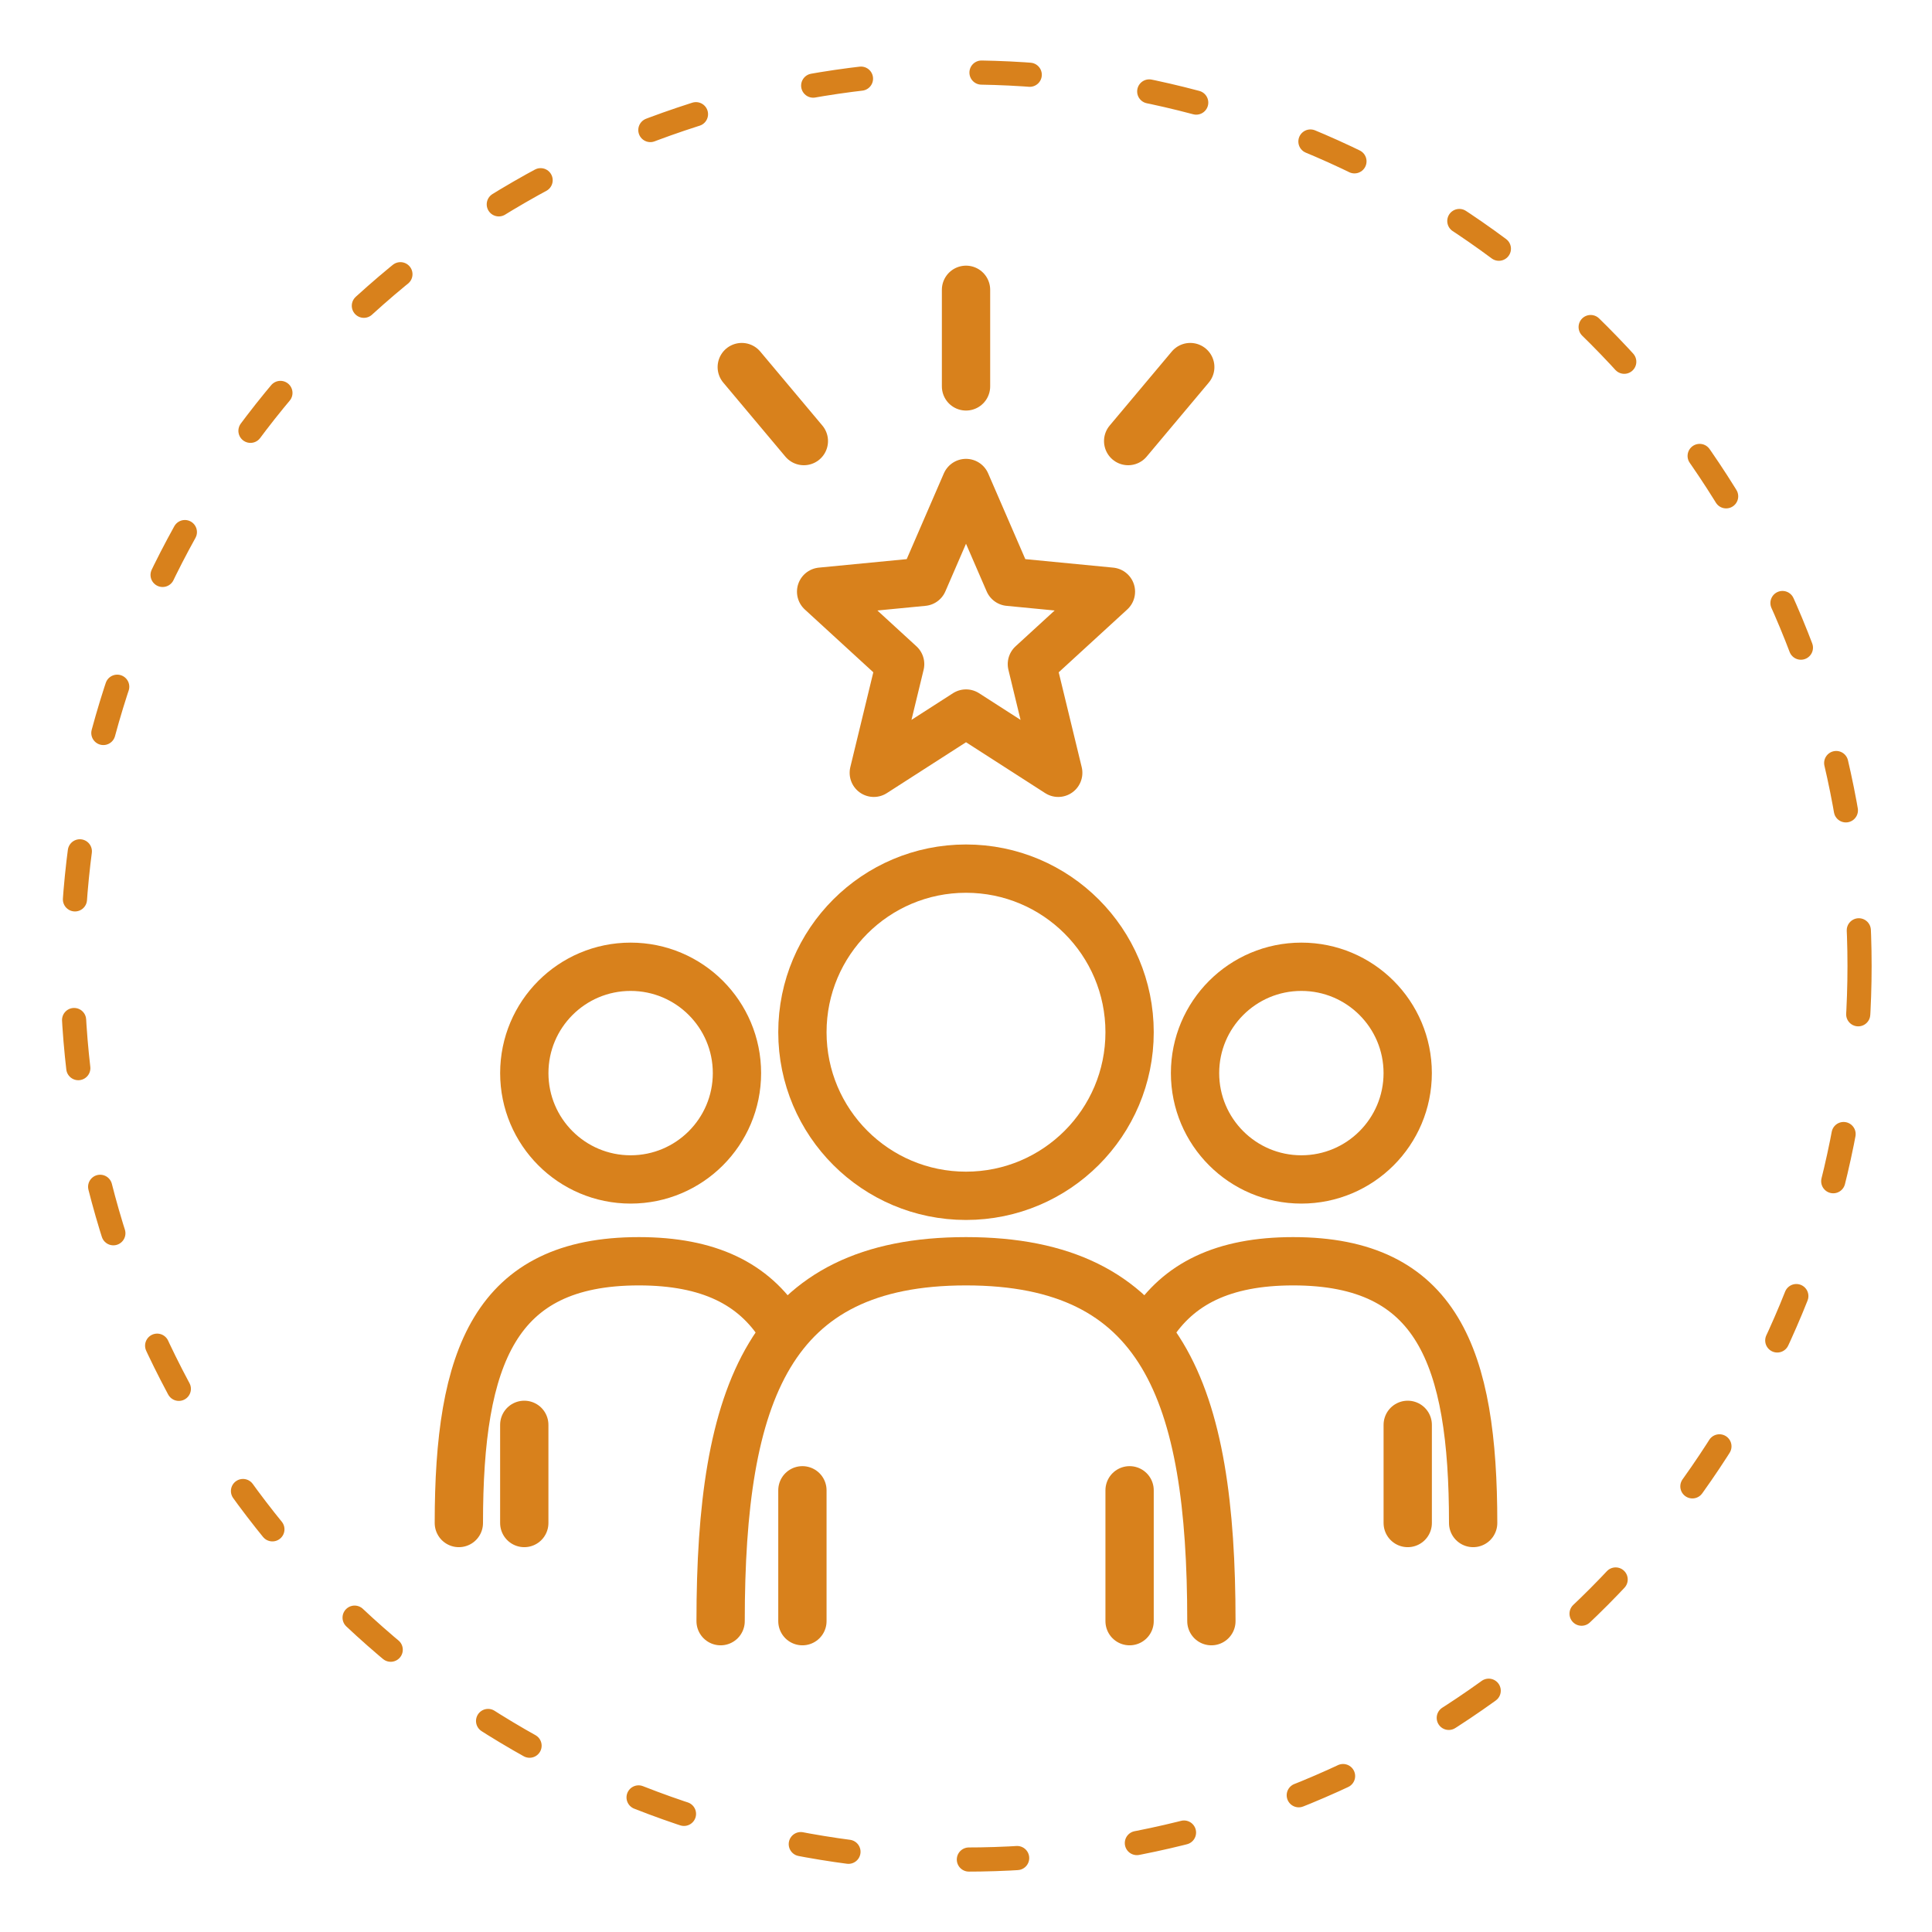 <svg width="80" height="80" viewBox="0 0 80 80" fill="none" xmlns="http://www.w3.org/2000/svg">
<circle cx="40" cy="40" r="37" stroke="#D8811C" stroke-linecap="round" stroke-dasharray="2 5"/>
<path d="M40.001 16L40.001 12" stroke="#D8811C" stroke-width="2" stroke-linecap="round"/>
<path d="M46.715 18.264L49.286 15.2" stroke="#D8811C" stroke-width="2" stroke-linecap="round"/>
<path d="M33.286 18.264L30.715 15.2" stroke="#D8811C" stroke-width="2" stroke-linecap="round"/>
<g clip-path="url(#clip0_1265_126)">
<path d="M40 20L41.773 24.091L46.001 24.5L42.728 27.5L43.819 32L40.001 29.546L36.182 32L37.273 27.5L34.001 24.5L38.228 24.091L40 20Z" stroke="#D8811C" stroke-width="2" stroke-linejoin="round"/>
</g>
<circle cx="40" cy="42.742" r="6.774" stroke="#D8811C" stroke-width="2"/>
<path d="M50.161 67.129C50.161 57.645 48.129 52.226 40 52.226C31.871 52.226 29.839 57.645 29.839 67.129" stroke="#D8811C" stroke-width="2" stroke-linecap="round"/>
<path d="M61 63.065C61 56.167 59.51 52.226 53.548 52.226C50.635 52.226 48.789 53.168 47.664 54.936" stroke="#D8811C" stroke-width="2" stroke-linecap="round"/>
<path d="M19 63.065C19 56.167 20.49 52.226 26.452 52.226C29.365 52.226 31.211 53.168 32.336 54.936" stroke="#D8811C" stroke-width="2" stroke-linecap="round"/>
<path d="M33.226 61.71V67.129" stroke="#D8811C" stroke-width="2" stroke-linecap="round" stroke-linejoin="round"/>
<path d="M46.774 61.71V67.129" stroke="#D8811C" stroke-width="2" stroke-linecap="round" stroke-linejoin="round"/>
<path d="M58.291 59V63.065" stroke="#D8811C" stroke-width="2" stroke-linecap="round" stroke-linejoin="round"/>
<path d="M21.709 59V63.065" stroke="#D8811C" stroke-width="2" stroke-linecap="round" stroke-linejoin="round"/>
<circle cx="53.887" cy="44.435" r="4.403" stroke="#D8811C" stroke-width="2"/>
<circle cx="26.113" cy="44.435" r="4.403" stroke="#D8811C" stroke-width="2"/>
<defs>
<clipPath id="clip0_1265_126">
<rect width="14" height="14" fill="white" transform="translate(33.001 19)"/>
</clipPath>
</defs>
</svg>
